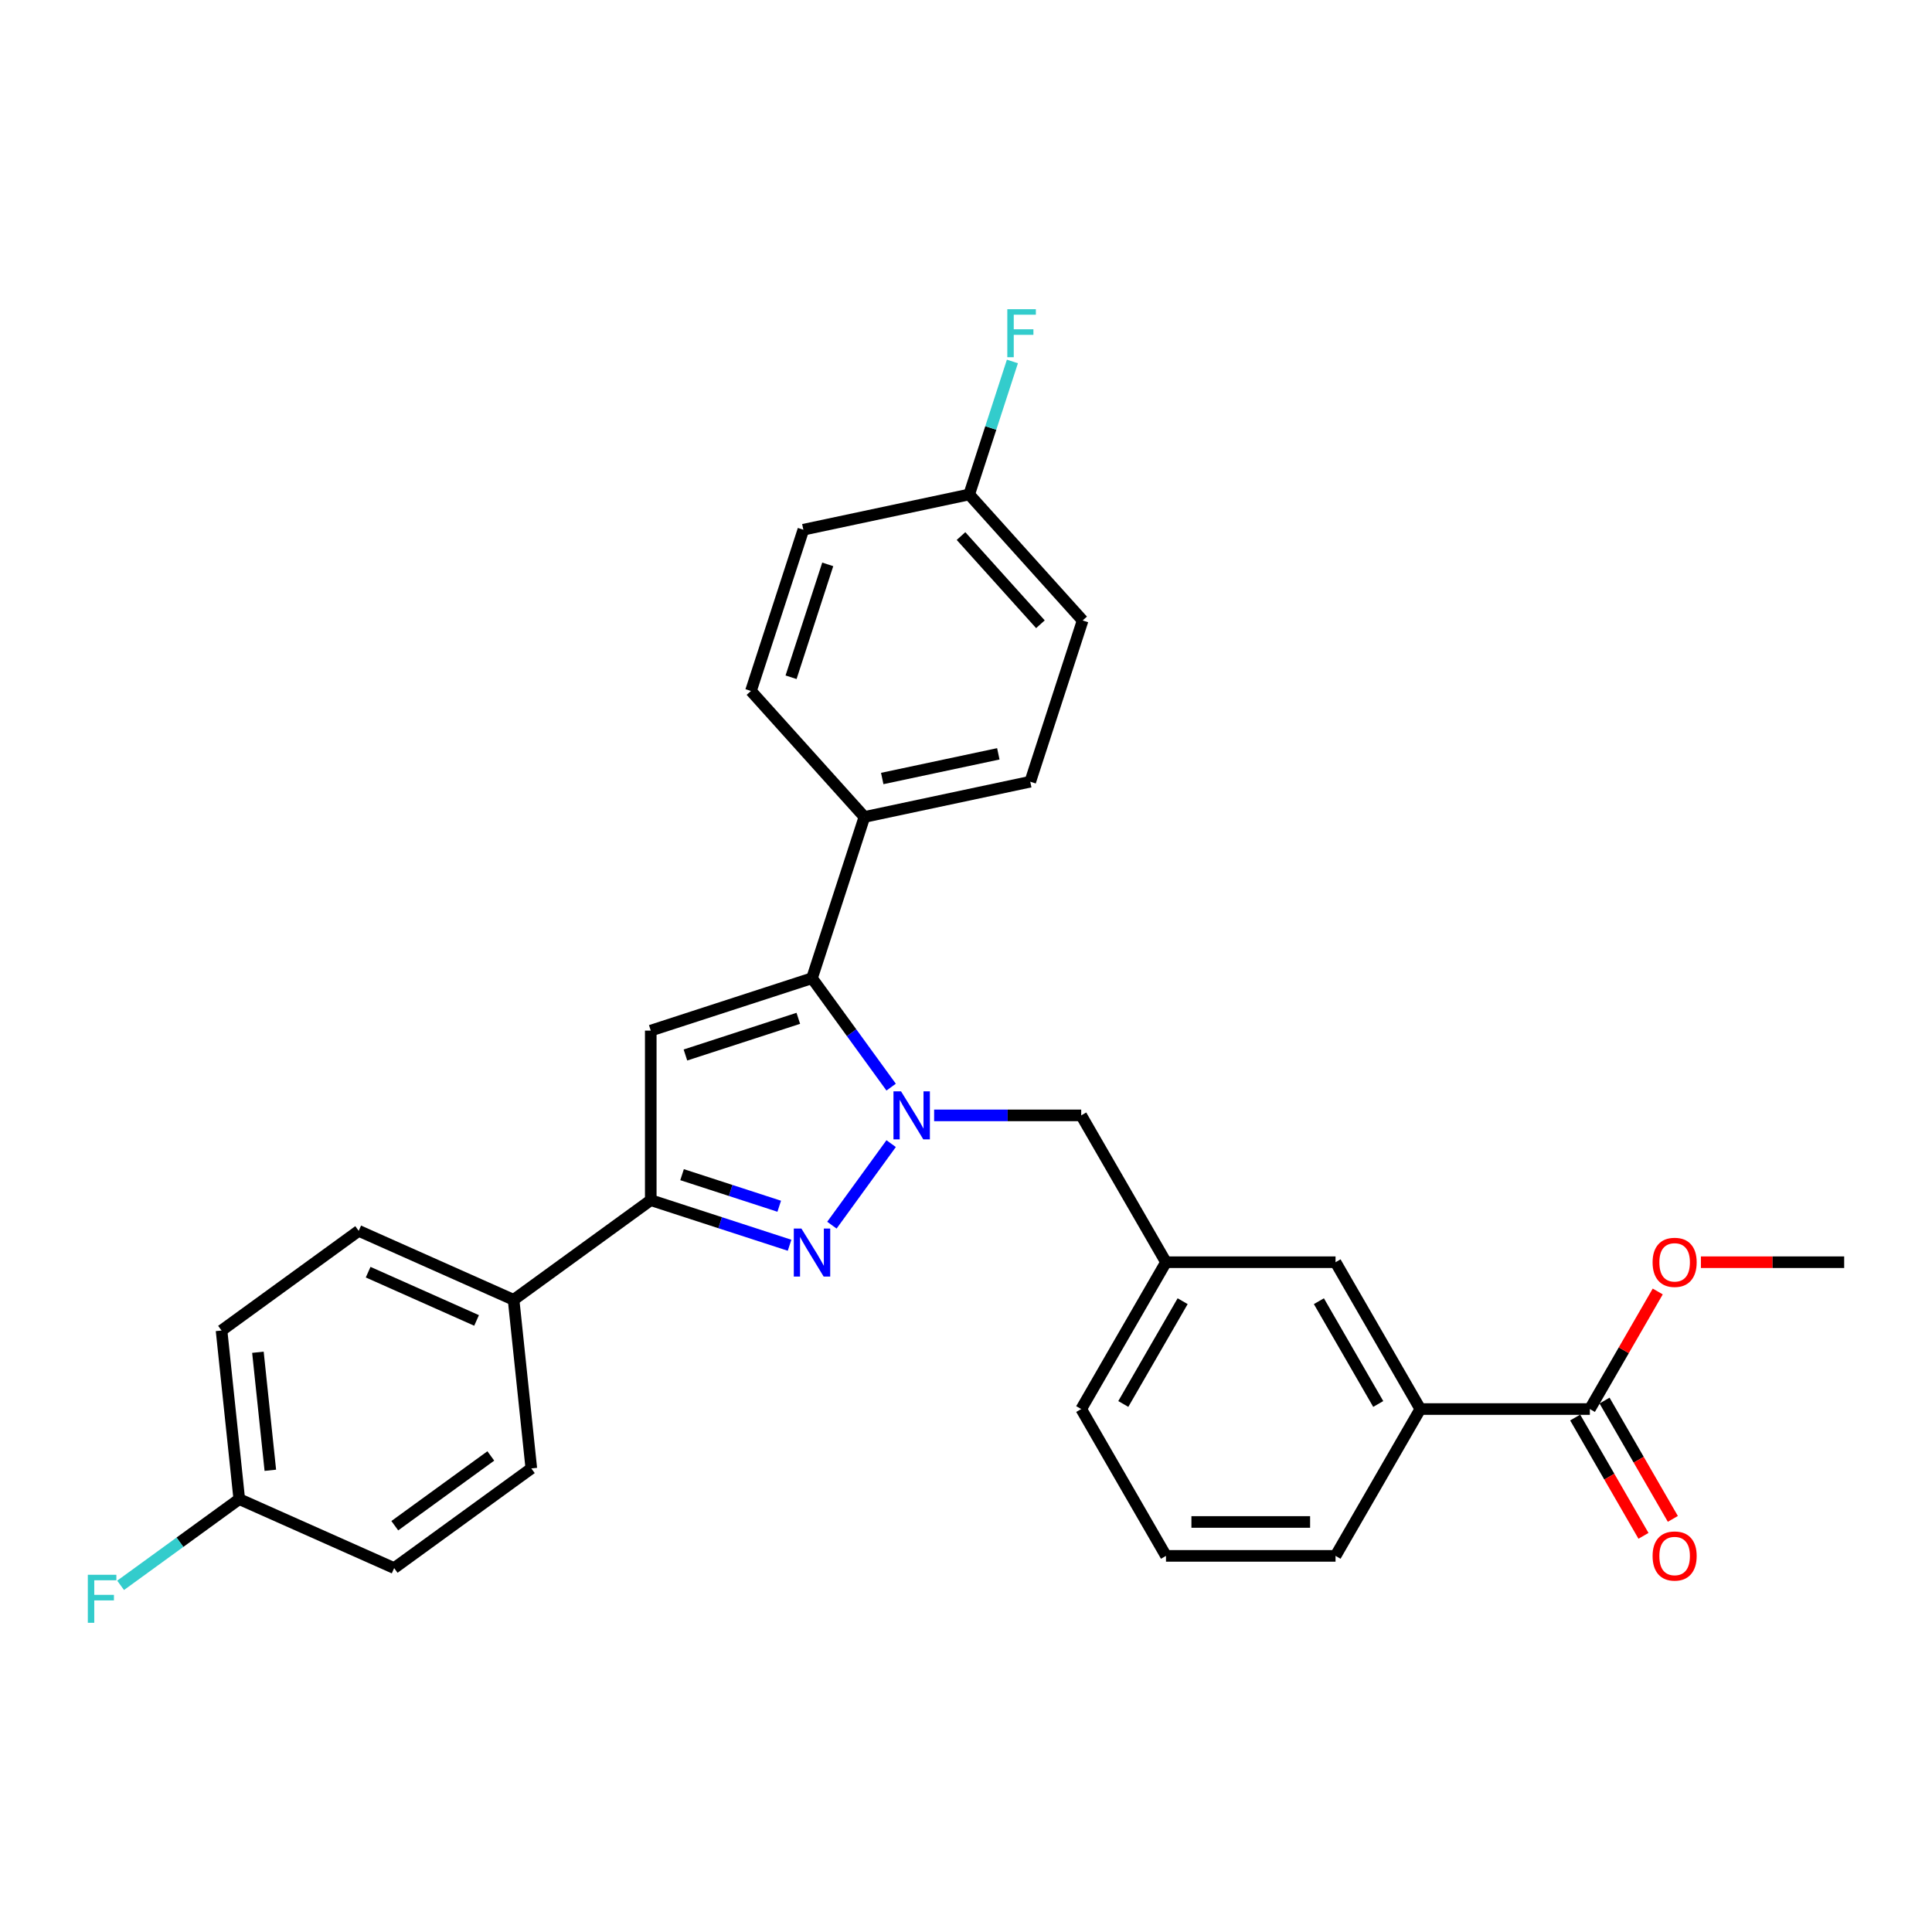 <?xml version='1.0' encoding='iso-8859-1'?>
<svg version='1.1' baseProfile='full'
              xmlns='http://www.w3.org/2000/svg'
                      xmlns:rdkit='http://www.rdkit.org/xml'
                      xmlns:xlink='http://www.w3.org/1999/xlink'
                  xml:space='preserve'
width='1000px' height='1000px' viewBox='0 0 1000 1000'>
<!-- END OF HEADER -->
<rect style='opacity:1.0;fill:#FFFFFF;stroke:none' width='1000' height='1000' x='0' y='0'> </rect>
<path class='bond-0' d='M 461.256,591.939 L 430.59,634.148' style='fill:none;fill-rule:evenodd;stroke:#0000FF;stroke-width:6px;stroke-linecap:butt;stroke-linejoin:miter;stroke-opacity:1' />
<path class='bond-1' d='M 461.256,562.699 L 440.776,534.51' style='fill:none;fill-rule:evenodd;stroke:#0000FF;stroke-width:6px;stroke-linecap:butt;stroke-linejoin:miter;stroke-opacity:1' />
<path class='bond-1' d='M 440.776,534.51 L 420.296,506.322' style='fill:none;fill-rule:evenodd;stroke:#000000;stroke-width:6px;stroke-linecap:butt;stroke-linejoin:miter;stroke-opacity:1' />
<path class='bond-5' d='M 483.498,577.319 L 521.567,577.319' style='fill:none;fill-rule:evenodd;stroke:#0000FF;stroke-width:6px;stroke-linecap:butt;stroke-linejoin:miter;stroke-opacity:1' />
<path class='bond-5' d='M 521.567,577.319 L 559.636,577.319' style='fill:none;fill-rule:evenodd;stroke:#000000;stroke-width:6px;stroke-linecap:butt;stroke-linejoin:miter;stroke-opacity:1' />
<path class='bond-3' d='M 408.677,644.541 L 372.755,632.869' style='fill:none;fill-rule:evenodd;stroke:#0000FF;stroke-width:6px;stroke-linecap:butt;stroke-linejoin:miter;stroke-opacity:1' />
<path class='bond-3' d='M 372.755,632.869 L 336.833,621.198' style='fill:none;fill-rule:evenodd;stroke:#000000;stroke-width:6px;stroke-linecap:butt;stroke-linejoin:miter;stroke-opacity:1' />
<path class='bond-3' d='M 403.324,624.347 L 378.179,616.177' style='fill:none;fill-rule:evenodd;stroke:#0000FF;stroke-width:6px;stroke-linecap:butt;stroke-linejoin:miter;stroke-opacity:1' />
<path class='bond-3' d='M 378.179,616.177 L 353.034,608.007' style='fill:none;fill-rule:evenodd;stroke:#000000;stroke-width:6px;stroke-linecap:butt;stroke-linejoin:miter;stroke-opacity:1' />
<path class='bond-2' d='M 420.296,506.322 L 336.833,533.44' style='fill:none;fill-rule:evenodd;stroke:#000000;stroke-width:6px;stroke-linecap:butt;stroke-linejoin:miter;stroke-opacity:1' />
<path class='bond-2' d='M 413.2,527.082 L 354.776,546.065' style='fill:none;fill-rule:evenodd;stroke:#000000;stroke-width:6px;stroke-linecap:butt;stroke-linejoin:miter;stroke-opacity:1' />
<path class='bond-6' d='M 420.296,506.322 L 447.414,422.859' style='fill:none;fill-rule:evenodd;stroke:#000000;stroke-width:6px;stroke-linecap:butt;stroke-linejoin:miter;stroke-opacity:1' />
<path class='bond-29' d='M 336.833,533.44 L 336.833,621.198' style='fill:none;fill-rule:evenodd;stroke:#000000;stroke-width:6px;stroke-linecap:butt;stroke-linejoin:miter;stroke-opacity:1' />
<path class='bond-8' d='M 336.833,621.198 L 265.836,672.78' style='fill:none;fill-rule:evenodd;stroke:#000000;stroke-width:6px;stroke-linecap:butt;stroke-linejoin:miter;stroke-opacity:1' />
<path class='bond-4' d='M 822.909,729.32 L 735.151,729.32' style='fill:none;fill-rule:evenodd;stroke:#000000;stroke-width:6px;stroke-linecap:butt;stroke-linejoin:miter;stroke-opacity:1' />
<path class='bond-11' d='M 815.309,733.708 L 832.987,764.327' style='fill:none;fill-rule:evenodd;stroke:#000000;stroke-width:6px;stroke-linecap:butt;stroke-linejoin:miter;stroke-opacity:1' />
<path class='bond-11' d='M 832.987,764.327 L 850.666,794.947' style='fill:none;fill-rule:evenodd;stroke:#FF0000;stroke-width:6px;stroke-linecap:butt;stroke-linejoin:miter;stroke-opacity:1' />
<path class='bond-11' d='M 830.509,724.932 L 848.187,755.551' style='fill:none;fill-rule:evenodd;stroke:#000000;stroke-width:6px;stroke-linecap:butt;stroke-linejoin:miter;stroke-opacity:1' />
<path class='bond-11' d='M 848.187,755.551 L 865.866,786.171' style='fill:none;fill-rule:evenodd;stroke:#FF0000;stroke-width:6px;stroke-linecap:butt;stroke-linejoin:miter;stroke-opacity:1' />
<path class='bond-18' d='M 822.909,729.32 L 840.476,698.893' style='fill:none;fill-rule:evenodd;stroke:#000000;stroke-width:6px;stroke-linecap:butt;stroke-linejoin:miter;stroke-opacity:1' />
<path class='bond-18' d='M 840.476,698.893 L 858.043,668.466' style='fill:none;fill-rule:evenodd;stroke:#FF0000;stroke-width:6px;stroke-linecap:butt;stroke-linejoin:miter;stroke-opacity:1' />
<path class='bond-10' d='M 559.636,577.319 L 603.515,653.319' style='fill:none;fill-rule:evenodd;stroke:#000000;stroke-width:6px;stroke-linecap:butt;stroke-linejoin:miter;stroke-opacity:1' />
<path class='bond-12' d='M 447.414,422.859 L 533.254,404.613' style='fill:none;fill-rule:evenodd;stroke:#000000;stroke-width:6px;stroke-linecap:butt;stroke-linejoin:miter;stroke-opacity:1' />
<path class='bond-12' d='M 456.641,402.954 L 516.729,390.182' style='fill:none;fill-rule:evenodd;stroke:#000000;stroke-width:6px;stroke-linecap:butt;stroke-linejoin:miter;stroke-opacity:1' />
<path class='bond-13' d='M 447.414,422.859 L 388.693,357.642' style='fill:none;fill-rule:evenodd;stroke:#000000;stroke-width:6px;stroke-linecap:butt;stroke-linejoin:miter;stroke-opacity:1' />
<path class='bond-7' d='M 735.151,729.32 L 691.273,653.319' style='fill:none;fill-rule:evenodd;stroke:#000000;stroke-width:6px;stroke-linecap:butt;stroke-linejoin:miter;stroke-opacity:1' />
<path class='bond-7' d='M 713.369,726.695 L 682.654,673.495' style='fill:none;fill-rule:evenodd;stroke:#000000;stroke-width:6px;stroke-linecap:butt;stroke-linejoin:miter;stroke-opacity:1' />
<path class='bond-31' d='M 735.151,729.32 L 691.273,805.32' style='fill:none;fill-rule:evenodd;stroke:#000000;stroke-width:6px;stroke-linecap:butt;stroke-linejoin:miter;stroke-opacity:1' />
<path class='bond-14' d='M 265.836,672.78 L 185.665,637.086' style='fill:none;fill-rule:evenodd;stroke:#000000;stroke-width:6px;stroke-linecap:butt;stroke-linejoin:miter;stroke-opacity:1' />
<path class='bond-14' d='M 246.672,683.46 L 190.552,658.474' style='fill:none;fill-rule:evenodd;stroke:#000000;stroke-width:6px;stroke-linecap:butt;stroke-linejoin:miter;stroke-opacity:1' />
<path class='bond-15' d='M 265.836,672.78 L 275.009,760.057' style='fill:none;fill-rule:evenodd;stroke:#000000;stroke-width:6px;stroke-linecap:butt;stroke-linejoin:miter;stroke-opacity:1' />
<path class='bond-9' d='M 691.273,653.319 L 603.515,653.319' style='fill:none;fill-rule:evenodd;stroke:#000000;stroke-width:6px;stroke-linecap:butt;stroke-linejoin:miter;stroke-opacity:1' />
<path class='bond-27' d='M 603.515,653.319 L 559.636,729.32' style='fill:none;fill-rule:evenodd;stroke:#000000;stroke-width:6px;stroke-linecap:butt;stroke-linejoin:miter;stroke-opacity:1' />
<path class='bond-27' d='M 612.133,673.495 L 581.418,726.695' style='fill:none;fill-rule:evenodd;stroke:#000000;stroke-width:6px;stroke-linecap:butt;stroke-linejoin:miter;stroke-opacity:1' />
<path class='bond-19' d='M 533.254,404.613 L 560.373,321.151' style='fill:none;fill-rule:evenodd;stroke:#000000;stroke-width:6px;stroke-linecap:butt;stroke-linejoin:miter;stroke-opacity:1' />
<path class='bond-22' d='M 388.693,357.642 L 415.812,274.18' style='fill:none;fill-rule:evenodd;stroke:#000000;stroke-width:6px;stroke-linecap:butt;stroke-linejoin:miter;stroke-opacity:1' />
<path class='bond-22' d='M 409.453,350.547 L 428.436,292.123' style='fill:none;fill-rule:evenodd;stroke:#000000;stroke-width:6px;stroke-linecap:butt;stroke-linejoin:miter;stroke-opacity:1' />
<path class='bond-20' d='M 185.665,637.086 L 114.668,688.669' style='fill:none;fill-rule:evenodd;stroke:#000000;stroke-width:6px;stroke-linecap:butt;stroke-linejoin:miter;stroke-opacity:1' />
<path class='bond-21' d='M 275.009,760.057 L 204.012,811.64' style='fill:none;fill-rule:evenodd;stroke:#000000;stroke-width:6px;stroke-linecap:butt;stroke-linejoin:miter;stroke-opacity:1' />
<path class='bond-21' d='M 254.043,753.595 L 204.345,789.703' style='fill:none;fill-rule:evenodd;stroke:#000000;stroke-width:6px;stroke-linecap:butt;stroke-linejoin:miter;stroke-opacity:1' />
<path class='bond-16' d='M 123.841,775.946 L 204.012,811.64' style='fill:none;fill-rule:evenodd;stroke:#000000;stroke-width:6px;stroke-linecap:butt;stroke-linejoin:miter;stroke-opacity:1' />
<path class='bond-24' d='M 123.841,775.946 L 93.134,798.256' style='fill:none;fill-rule:evenodd;stroke:#000000;stroke-width:6px;stroke-linecap:butt;stroke-linejoin:miter;stroke-opacity:1' />
<path class='bond-24' d='M 93.134,798.256 L 62.427,820.566' style='fill:none;fill-rule:evenodd;stroke:#33CCCC;stroke-width:6px;stroke-linecap:butt;stroke-linejoin:miter;stroke-opacity:1' />
<path class='bond-32' d='M 123.841,775.946 L 114.668,688.669' style='fill:none;fill-rule:evenodd;stroke:#000000;stroke-width:6px;stroke-linecap:butt;stroke-linejoin:miter;stroke-opacity:1' />
<path class='bond-32' d='M 139.921,761.02 L 133.499,699.926' style='fill:none;fill-rule:evenodd;stroke:#000000;stroke-width:6px;stroke-linecap:butt;stroke-linejoin:miter;stroke-opacity:1' />
<path class='bond-17' d='M 501.652,255.934 L 415.812,274.18' style='fill:none;fill-rule:evenodd;stroke:#000000;stroke-width:6px;stroke-linecap:butt;stroke-linejoin:miter;stroke-opacity:1' />
<path class='bond-23' d='M 501.652,255.934 L 512.836,221.513' style='fill:none;fill-rule:evenodd;stroke:#000000;stroke-width:6px;stroke-linecap:butt;stroke-linejoin:miter;stroke-opacity:1' />
<path class='bond-23' d='M 512.836,221.513 L 524.02,187.092' style='fill:none;fill-rule:evenodd;stroke:#33CCCC;stroke-width:6px;stroke-linecap:butt;stroke-linejoin:miter;stroke-opacity:1' />
<path class='bond-30' d='M 501.652,255.934 L 560.373,321.151' style='fill:none;fill-rule:evenodd;stroke:#000000;stroke-width:6px;stroke-linecap:butt;stroke-linejoin:miter;stroke-opacity:1' />
<path class='bond-30' d='M 497.417,277.461 L 538.521,323.113' style='fill:none;fill-rule:evenodd;stroke:#000000;stroke-width:6px;stroke-linecap:butt;stroke-linejoin:miter;stroke-opacity:1' />
<path class='bond-28' d='M 880.39,653.319 L 917.468,653.319' style='fill:none;fill-rule:evenodd;stroke:#FF0000;stroke-width:6px;stroke-linecap:butt;stroke-linejoin:miter;stroke-opacity:1' />
<path class='bond-28' d='M 917.468,653.319 L 954.545,653.319' style='fill:none;fill-rule:evenodd;stroke:#000000;stroke-width:6px;stroke-linecap:butt;stroke-linejoin:miter;stroke-opacity:1' />
<path class='bond-25' d='M 691.273,805.32 L 603.515,805.32' style='fill:none;fill-rule:evenodd;stroke:#000000;stroke-width:6px;stroke-linecap:butt;stroke-linejoin:miter;stroke-opacity:1' />
<path class='bond-25' d='M 678.109,787.768 L 616.679,787.768' style='fill:none;fill-rule:evenodd;stroke:#000000;stroke-width:6px;stroke-linecap:butt;stroke-linejoin:miter;stroke-opacity:1' />
<path class='bond-26' d='M 603.515,805.32 L 559.636,729.32' style='fill:none;fill-rule:evenodd;stroke:#000000;stroke-width:6px;stroke-linecap:butt;stroke-linejoin:miter;stroke-opacity:1' />
<path  class='atom-0' d='M 466.385 564.892
L 474.529 578.056
Q 475.336 579.355, 476.635 581.707
Q 477.934 584.059, 478.004 584.199
L 478.004 564.892
L 481.304 564.892
L 481.304 589.745
L 477.899 589.745
L 469.158 575.353
Q 468.14 573.668, 467.052 571.738
Q 465.999 569.807, 465.683 569.21
L 465.683 589.745
L 462.453 589.745
L 462.453 564.892
L 466.385 564.892
' fill='#0000FF'/>
<path  class='atom-1' d='M 414.802 635.89
L 422.946 649.054
Q 423.754 650.352, 425.052 652.704
Q 426.351 655.056, 426.421 655.197
L 426.421 635.89
L 429.721 635.89
L 429.721 660.743
L 426.316 660.743
L 417.575 646.351
Q 416.557 644.666, 415.469 642.735
Q 414.416 640.804, 414.1 640.208
L 414.1 660.743
L 410.871 660.743
L 410.871 635.89
L 414.802 635.89
' fill='#0000FF'/>
<path  class='atom-12' d='M 855.379 805.39
Q 855.379 799.423, 858.328 796.088
Q 861.277 792.753, 866.788 792.753
Q 872.299 792.753, 875.248 796.088
Q 878.196 799.423, 878.196 805.39
Q 878.196 811.428, 875.213 814.868
Q 872.229 818.273, 866.788 818.273
Q 861.312 818.273, 858.328 814.868
Q 855.379 811.463, 855.379 805.39
M 866.788 815.465
Q 870.579 815.465, 872.615 812.937
Q 874.686 810.375, 874.686 805.39
Q 874.686 800.511, 872.615 798.054
Q 870.579 795.561, 866.788 795.561
Q 862.997 795.561, 860.926 798.019
Q 858.89 800.476, 858.89 805.39
Q 858.89 810.41, 860.926 812.937
Q 862.997 815.465, 866.788 815.465
' fill='#FF0000'/>
<path  class='atom-19' d='M 855.379 653.389
Q 855.379 647.422, 858.328 644.087
Q 861.277 640.752, 866.788 640.752
Q 872.299 640.752, 875.248 644.087
Q 878.196 647.422, 878.196 653.389
Q 878.196 659.427, 875.213 662.867
Q 872.229 666.272, 866.788 666.272
Q 861.312 666.272, 858.328 662.867
Q 855.379 659.462, 855.379 653.389
M 866.788 663.464
Q 870.579 663.464, 872.615 660.937
Q 874.686 658.374, 874.686 653.389
Q 874.686 648.51, 872.615 646.053
Q 870.579 643.561, 866.788 643.561
Q 862.997 643.561, 860.926 646.018
Q 858.89 648.475, 858.89 653.389
Q 858.89 658.409, 860.926 660.937
Q 862.997 663.464, 866.788 663.464
' fill='#FF0000'/>
<path  class='atom-24' d='M 521.381 160.045
L 536.159 160.045
L 536.159 162.889
L 524.716 162.889
L 524.716 170.436
L 534.896 170.436
L 534.896 173.314
L 524.716 173.314
L 524.716 184.898
L 521.381 184.898
L 521.381 160.045
' fill='#33CCCC'/>
<path  class='atom-25' d='M 45.455 815.102
L 60.233 815.102
L 60.233 817.945
L 48.789 817.945
L 48.789 825.492
L 58.969 825.492
L 58.969 828.371
L 48.789 828.371
L 48.789 839.955
L 45.455 839.955
L 45.455 815.102
' fill='#33CCCC'/>
</svg>
